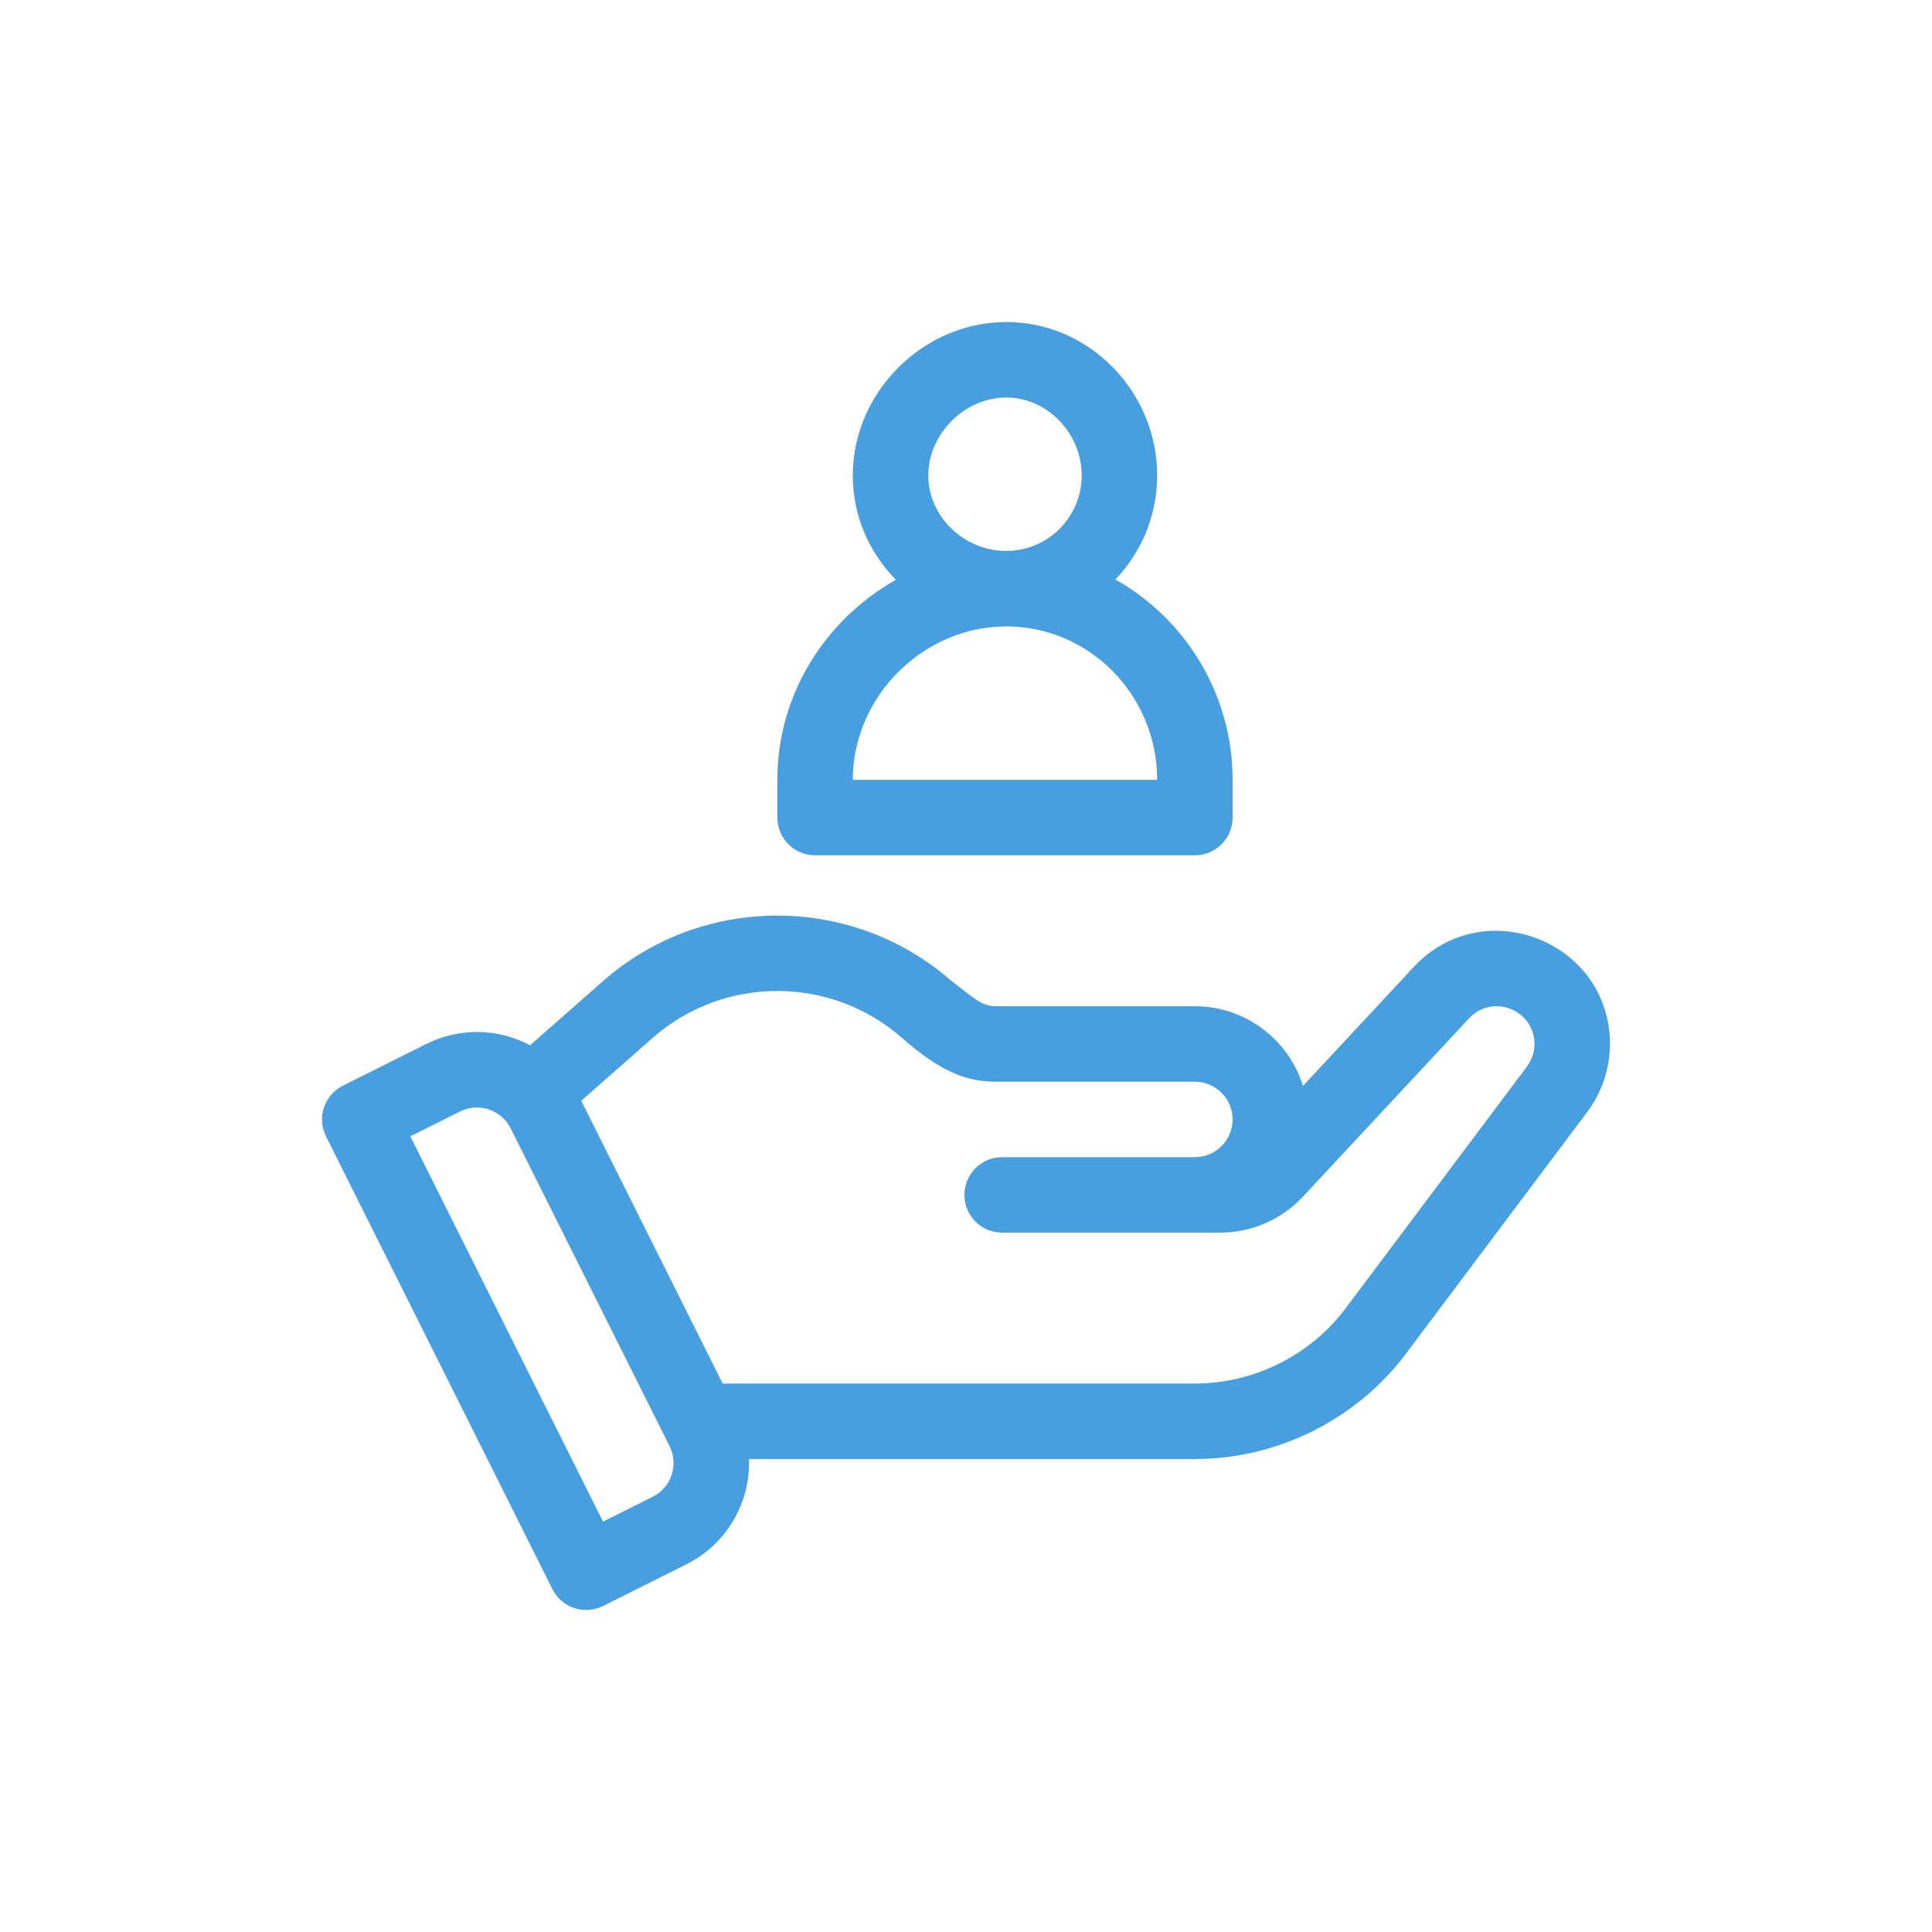 <svg width="60" height="60" viewBox="0 0 60 60" fill="none" xmlns="http://www.w3.org/2000/svg">
<g clip-path="url(#clip0)">
<path d="M48.749 29.734C47.411 28.631 45.297 28.537 43.91 30.026L40.466 33.723C40.02 32.292 38.684 31.25 37.108 31.25H30.962C30.495 31.25 30.339 31.072 29.529 30.448C26.44 27.755 21.8 27.764 18.721 30.474L16.462 32.462C15.446 31.925 14.26 31.912 13.239 32.422L10.648 33.717C10.069 34.007 9.835 34.711 10.124 35.29L17.155 49.351C17.445 49.93 18.148 50.164 18.727 49.876L21.318 48.58C22.596 47.941 23.307 46.638 23.261 45.312H37.108C39.676 45.312 42.13 44.085 43.67 42.031L49.296 34.53C50.387 33.076 50.214 30.944 48.749 29.734ZM20.27 46.483L18.727 47.255L12.744 35.29L14.288 34.518C14.867 34.229 15.569 34.462 15.859 35.042L20.794 44.912C21.083 45.491 20.849 46.194 20.27 46.483ZM47.421 33.123L41.795 40.624C40.695 42.092 38.942 42.968 37.108 42.968H22.443L18.051 34.185L20.269 32.233C22.476 30.291 25.804 30.291 28.011 32.233C29.311 33.377 30.119 33.594 30.962 33.594H37.108C37.754 33.594 38.28 34.12 38.28 34.766C38.28 35.411 37.754 35.937 37.108 35.937H31.123C30.476 35.937 29.951 36.462 29.951 37.109C29.951 37.756 30.477 38.281 31.123 38.281H37.893C38.866 38.281 39.803 37.873 40.466 37.161L45.625 31.623C46.097 31.117 46.82 31.159 47.264 31.548C47.728 31.954 47.778 32.648 47.421 33.123Z" fill="#489FDF"/>
<path d="M34.64 17.997C35.442 17.156 35.937 16.019 35.937 14.766C35.937 12.187 33.852 10.001 31.25 10.001C28.666 10.001 26.484 12.183 26.484 14.766C26.484 15.98 26.96 17.126 27.824 18.007C25.681 19.208 24.141 21.514 24.141 24.219V25.391C24.141 26.038 24.666 26.562 25.312 26.562H37.109C37.755 26.562 38.28 26.038 38.28 25.391V24.219C38.28 21.567 36.822 19.225 34.64 17.997ZM31.25 12.345C32.52 12.345 33.593 13.454 33.593 14.766C33.593 16.058 32.542 17.11 31.25 17.11C29.937 17.11 28.828 16.037 28.828 14.766C28.828 13.477 29.96 12.345 31.25 12.345ZM26.484 24.219C26.484 21.635 28.666 19.454 31.25 19.454C33.834 19.454 35.937 21.591 35.937 24.219H26.484Z" fill="#489FDF"/>
</g>
<defs>
<clipPath id="clip0">
<rect width="40" height="40" fill="white" transform="translate(10 10)"/>
</clipPath>
</defs>
</svg>
